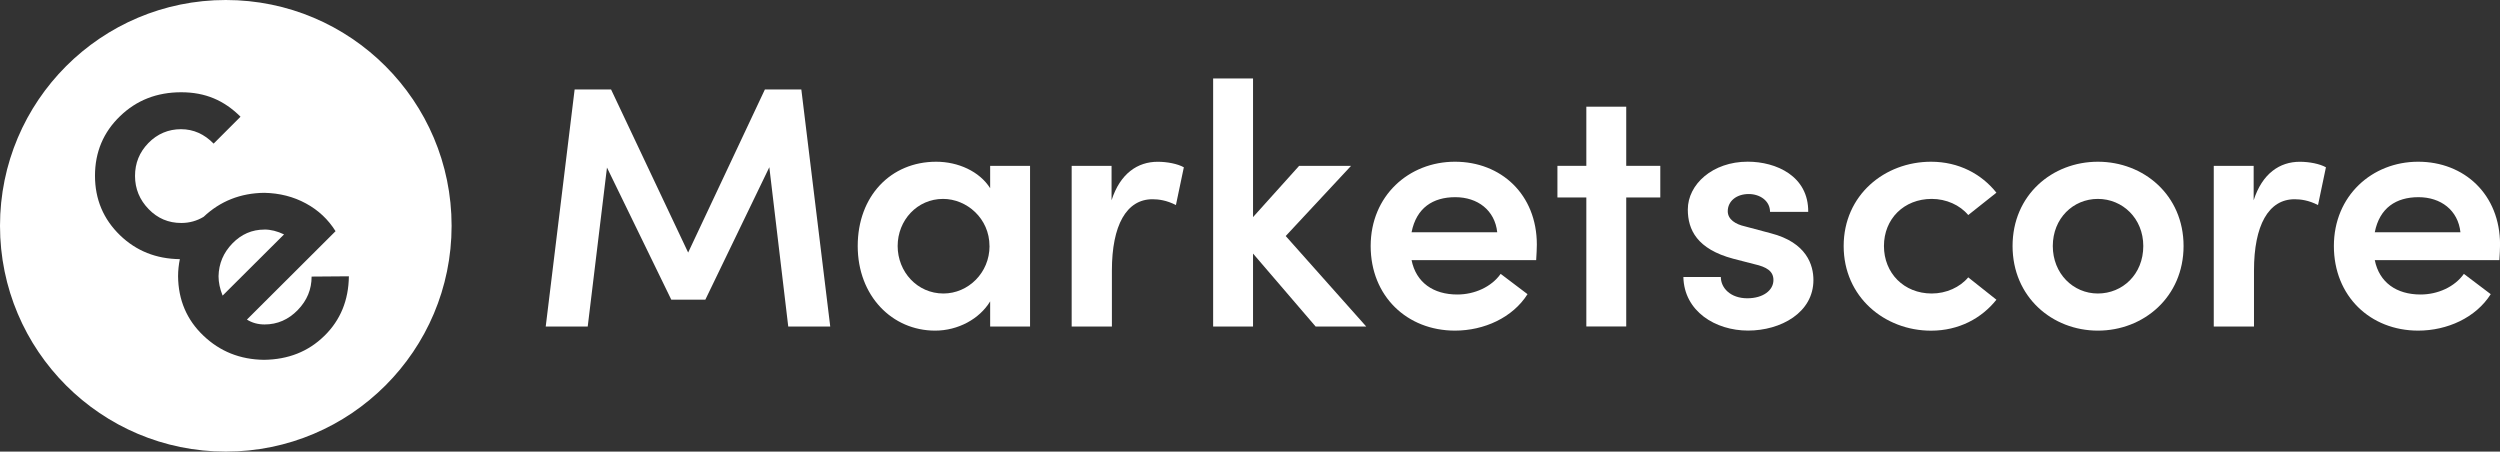 <svg xmlns="http://www.w3.org/2000/svg" id="Layer_2" data-name="Layer 2" viewBox="0 0 523.25 94.52"><rect x="0" y="0" width="523.25" height="94.52" fill="#333333" stroke="none"/><defs><style>      .cls-1 {        fill: #fff;      }      .cls-2 {        isolation: isolate;      }    </style></defs><g id="Layer_2-2" data-name="Layer 2"><g id="Layer_1-2" data-name="Layer 1-2"><g><path class="cls-1" d="m47.26,0C21.16,0,0,21.16,0,47.26s21.16,47.26,47.26,47.26,47.26-21.16,47.26-47.26S73.36,0,47.26,0Zm20.62,70.3c-3.36,3.3-7.57,4.95-12.63,5.01-5.01-.06-9.22-1.76-12.69-5.07-3.47-3.3-5.24-7.46-5.29-12.41,0-1.25.14-2.45.37-3.59-4.94-.06-9.11-1.71-12.52-5-3.47-3.36-5.24-7.51-5.24-12.46s1.76-9.11,5.24-12.46c3.47-3.36,7.74-5.01,12.81-5.01s8.99,1.71,12.41,5.12l-5.63,5.63c-1.94-1.99-4.21-3.02-6.83-3.02s-4.95.97-6.83,2.9c-1.88,1.94-2.79,4.21-2.79,6.89s.97,5.01,2.85,6.94c1.88,1.94,4.15,2.9,6.83,2.9,1.71,0,3.27-.44,4.68-1.29,3.46-3.27,7.72-4.97,12.7-5.02,3.19.06,6.09.8,8.71,2.22,2.62,1.42,4.67,3.36,6.2,5.81l-18.55,18.5c1.08.68,2.33,1.02,3.7,1.02,2.67,0,5.01-1.02,6.94-3.02,1.94-1.99,2.9-4.33,2.9-7l7.8-.06c-.06,5.01-1.76,9.16-5.12,12.46h-.02Z"></path><path class="cls-1" d="m55.36,48.05c-2.62,0-4.84.97-6.72,2.9-1.87,1.93-2.84,4.2-2.9,6.86,0,1.3.29,2.65.85,4.06l12.86-12.81c-1.42-.68-2.79-1.02-4.1-1.02h.01Z"></path></g><g class="cls-2"><g class="cls-2"><path class="cls-1" d="m173.77,68.34h-8.79l-3.96-33.34-13.39,27.72h-7.13l-13.46-27.65-4.03,33.27h-8.79l6.05-49.61h7.63l16.13,34.13,16.06-34.13h7.63l6.05,49.61Z"></path></g><g class="cls-2"><path class="cls-1" d="m207.24,34.71h8.35v33.63h-8.35v-5.26c-2.23,3.67-6.7,6.12-11.52,6.12-9,0-16.2-7.27-16.2-17.71s6.91-17.64,16.42-17.64c4.61,0,9.07,2.02,11.3,5.54v-4.68Zm-.14,16.78c0-5.76-4.75-9.86-9.72-9.86-5.4,0-9.5,4.46-9.5,9.86s4.1,9.94,9.58,9.94c5.18,0,9.65-4.32,9.65-9.94Z"></path></g><g class="cls-2"><path class="cls-1" d="m247.78,35l-1.66,7.92c-1.94-1.01-3.67-1.22-4.9-1.22-5.47,0-8.5,5.47-8.5,14.91v11.74h-8.42v-33.63h8.35v7.2c1.8-5.62,5.47-8.06,9.65-8.06,2.02,0,4.18.43,5.47,1.15Z"></path></g><g class="cls-2"><path class="cls-1" d="m285.94,68.34h-10.58l-13.1-15.27v15.27h-8.35V16.42h8.35v29.02l9.65-10.73h10.87l-13.68,14.69,16.85,18.94Z"></path></g><g class="cls-2"><path class="cls-1" d="m321.51,54.44h-26.07c.94,4.68,4.54,7.2,9.58,7.2,3.6,0,7.13-1.58,9.07-4.32l5.62,4.25c-3.1,4.9-9.07,7.63-15.19,7.63-10.01,0-17.64-7.2-17.64-17.71s7.99-17.64,17.64-17.64,17.14,6.84,17.14,17.35c0,.94-.07,2.02-.14,3.24Zm-8.14-5.83c-.5-4.61-4.1-7.34-8.78-7.34s-8.14,2.23-9.15,7.34h17.93Z"></path></g><g class="cls-2"><path class="cls-1" d="m347.5,34.71v6.62h-7.13v27h-8.35v-27h-6.05v-6.62h6.05v-12.38h8.35v12.38h7.13Z"></path></g><g class="cls-2"><path class="cls-1" d="m352.32,57.97h7.85c0,2.3,2.02,4.46,5.54,4.46,3.31,0,5.47-1.66,5.47-3.82,0-1.87-1.44-2.74-3.96-3.31l-4.46-1.15c-7.56-2.02-9.5-6.05-9.5-10.3,0-5.26,5.18-10.01,12.53-10.01,5.98,0,12.75,3.02,12.67,10.51h-7.99c0-2.3-2.09-3.74-4.46-3.74-2.59,0-4.39,1.51-4.39,3.6,0,1.73,1.66,2.74,3.6,3.17l5.4,1.44c7.56,1.94,8.93,6.7,8.93,9.79,0,6.84-6.84,10.58-13.68,10.58s-13.39-4.03-13.54-11.23Z"></path></g><g class="cls-2"><path class="cls-1" d="m385.88,51.49c0-10.66,8.57-17.64,18.29-17.64,5.83,0,10.58,2.59,13.68,6.48l-5.9,4.68c-1.73-2.09-4.61-3.38-7.63-3.38-5.83,0-10.01,4.18-10.01,9.86s4.18,9.94,10.01,9.94c3.02,0,5.9-1.3,7.63-3.38l5.9,4.68c-3.1,3.89-7.85,6.48-13.68,6.48-9.72,0-18.29-7.06-18.29-17.71Z"></path></g><g class="cls-2"><path class="cls-1" d="m421.23,51.49c0-10.66,8.28-17.64,17.86-17.64s17.93,6.98,17.93,17.64-8.35,17.71-17.93,17.71-17.86-7.06-17.86-17.71Zm27.36,0c0-5.76-4.32-9.86-9.51-9.86s-9.43,4.1-9.43,9.86,4.25,9.94,9.43,9.94,9.51-4.03,9.51-9.94Z"></path></g><g class="cls-2"><path class="cls-1" d="m486.82,35l-1.66,7.92c-1.94-1.01-3.67-1.22-4.9-1.22-5.47,0-8.5,5.47-8.5,14.91v11.74h-8.42v-33.63h8.35v7.2c1.8-5.62,5.47-8.06,9.65-8.06,2.02,0,4.18.43,5.47,1.15Z"></path></g><g class="cls-2"><path class="cls-1" d="m523.11,54.44h-26.07c.94,4.68,4.54,7.2,9.58,7.2,3.6,0,7.13-1.58,9.07-4.32l5.62,4.25c-3.1,4.9-9.07,7.63-15.19,7.63-10.01,0-17.64-7.2-17.64-17.71s7.99-17.64,17.64-17.64,17.14,6.84,17.14,17.35c0,.94-.07,2.02-.14,3.24Zm-8.14-5.83c-.5-4.61-4.1-7.34-8.78-7.34s-8.14,2.23-9.15,7.34h17.93Z"></path></g></g></g></g></svg>